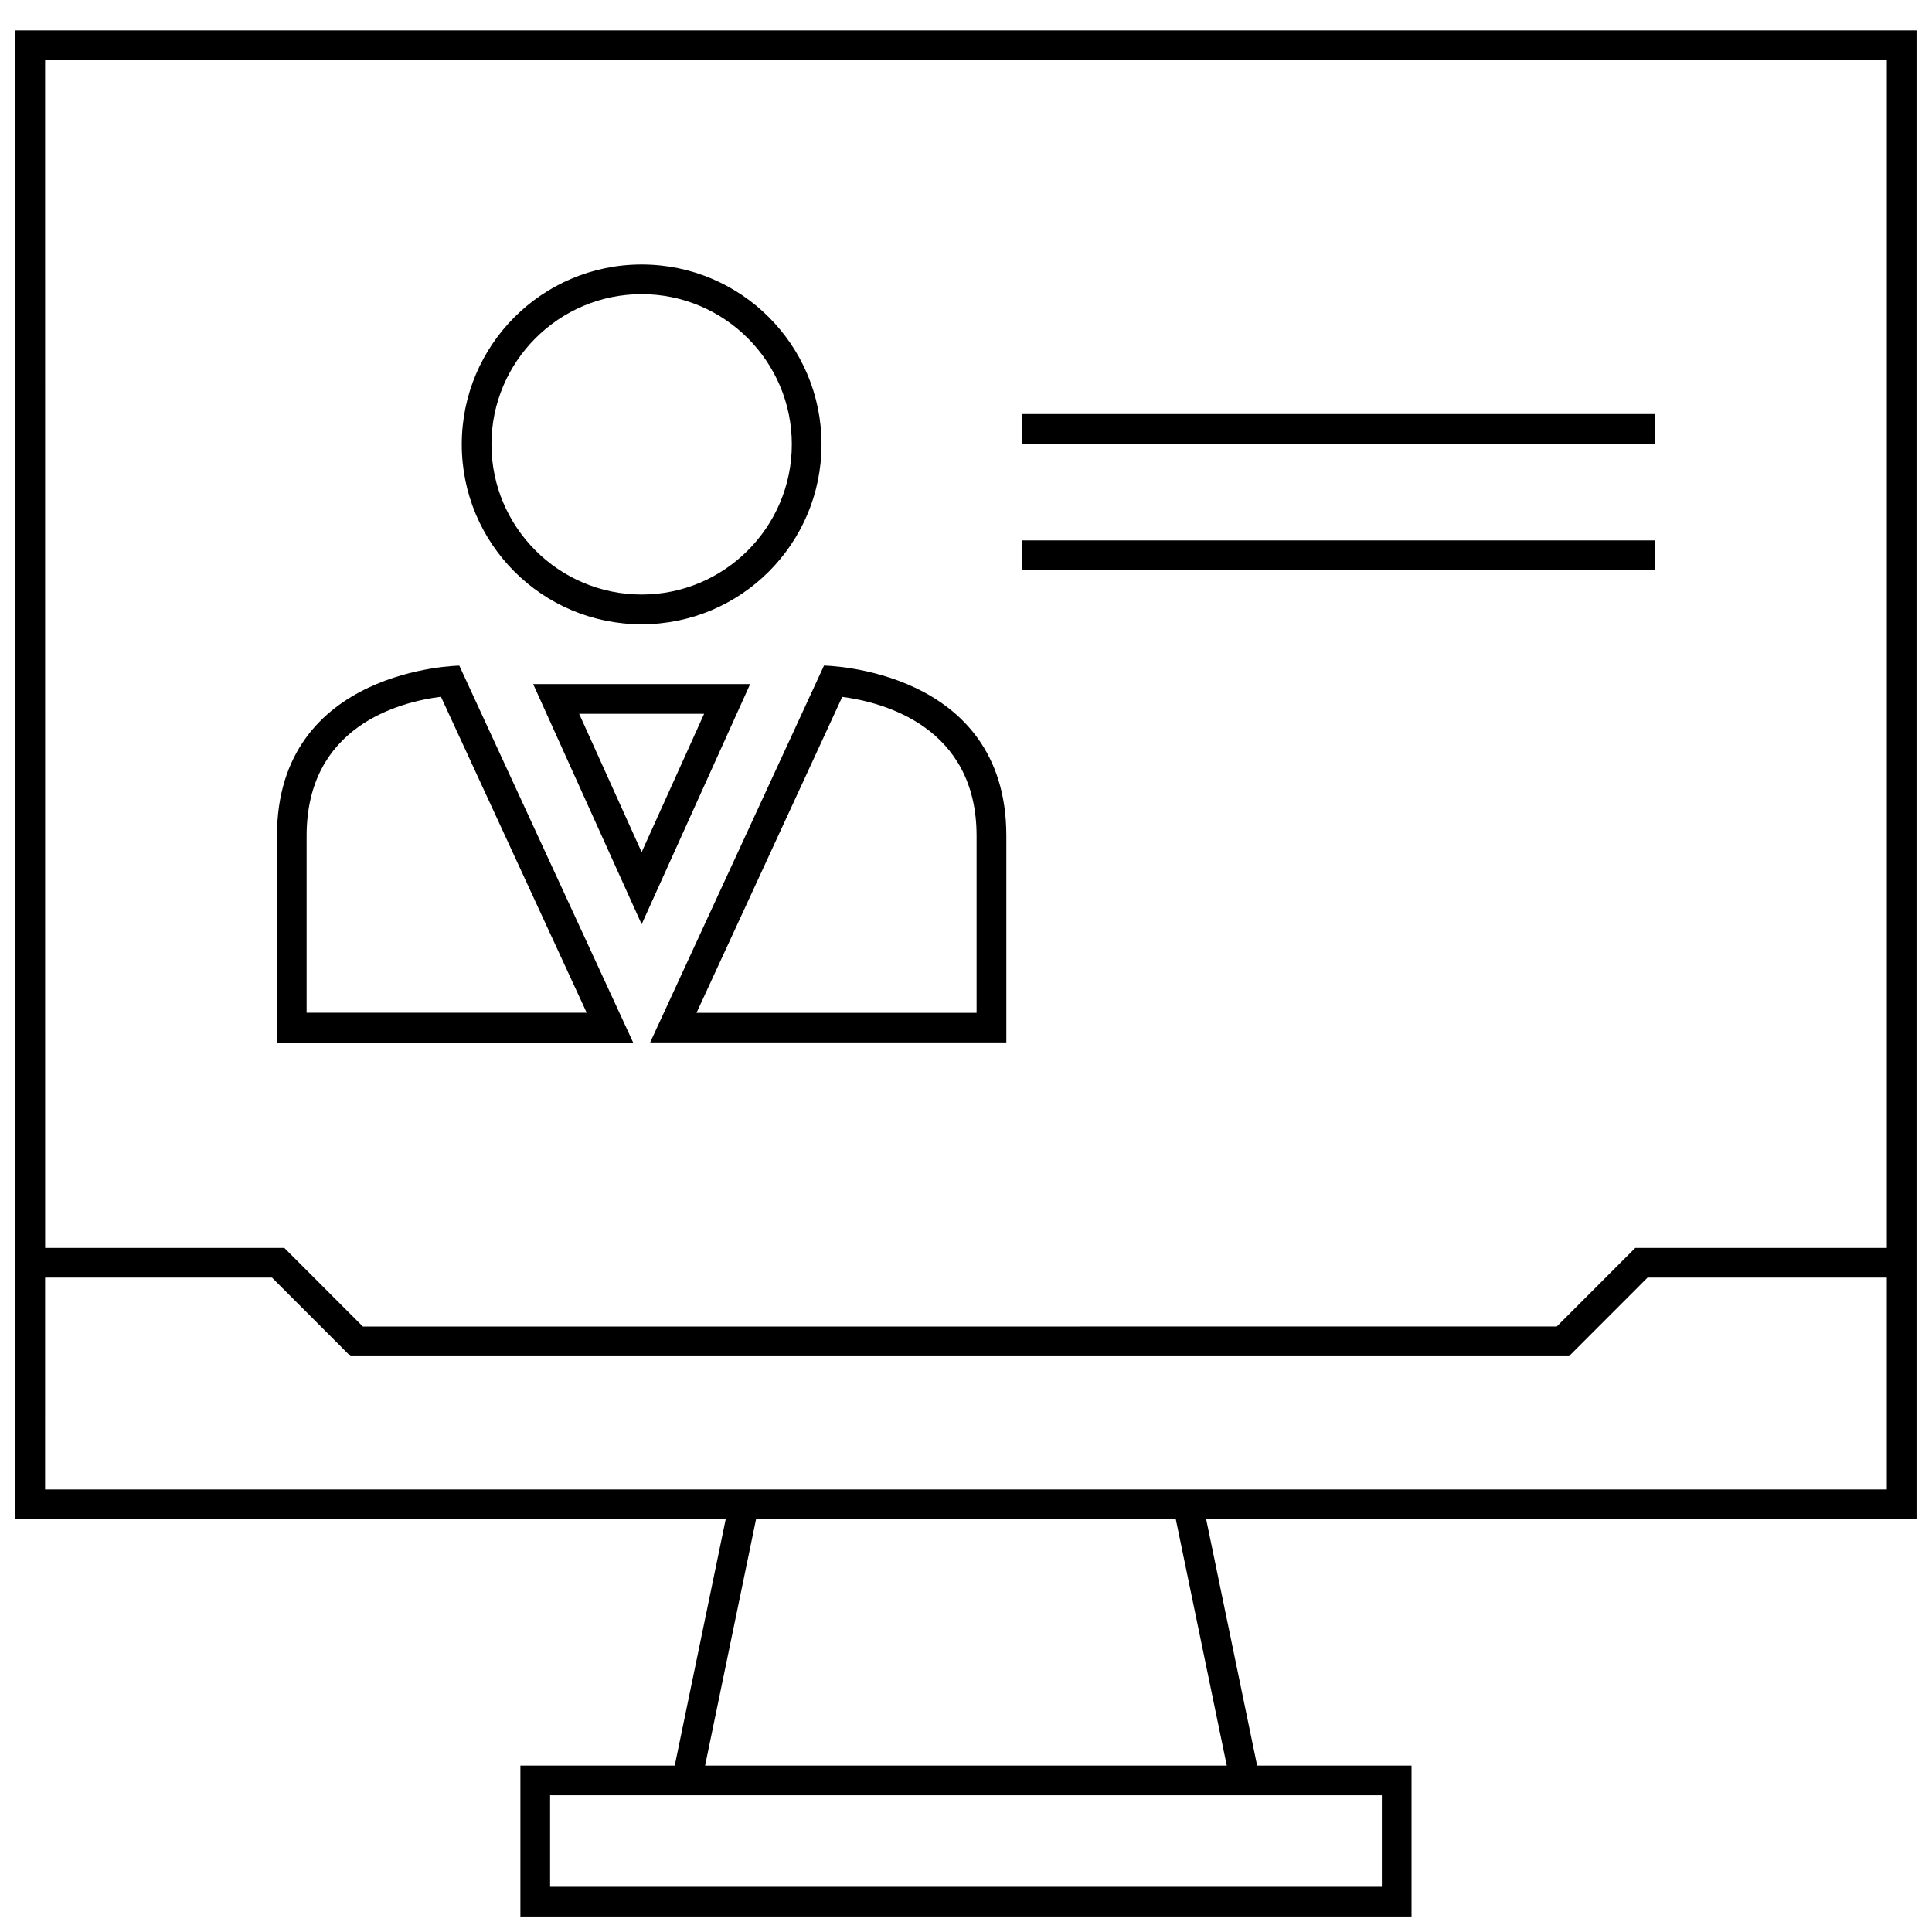 <?xml version="1.0" encoding="UTF-8"?>
<!-- Uploaded to: SVG Repo, www.svgrepo.com, Generator: SVG Repo Mixer Tools -->
<svg width="800px" height="800px" version="1.1" viewBox="144 144 512 512" xmlns="http://www.w3.org/2000/svg">
 <defs>
  <clipPath id="a">
   <path d="m148.09 152h503.81v499.9h-503.81z"/>
  </clipPath>
 </defs>
 <path d="m414.75 253.73h167.86v7.871h-167.86z"/>
 <path d="m414.75 287.21h167.86v7.871h-167.86z"/>
 <path d="m314.04 309.44c26.324 0 47.672-21.348 47.672-47.672 0-26.34-21.348-47.672-47.672-47.672-26.34 0-47.672 21.348-47.672 47.672s21.332 47.672 47.672 47.672zm0-87.488c21.945 0 39.801 17.855 39.801 39.801s-17.855 39.801-39.801 39.801c-21.945 0-39.801-17.855-39.801-39.801 0-21.93 17.855-39.801 39.801-39.801z"/>
 <path d="m265.72 320.4s-48.32 0.645-48.32 45.105v54.773h94.387zm-40.465 45.09c0-29.031 24.48-35.441 35.598-36.84l38.621 83.727h-74.219z"/>
 <path d="m410.69 420.26v-54.773c0-44.461-48.32-45.105-48.32-45.105l-46.066 99.863h94.387zm-43.484-91.582c10.863 1.434 35.598 7.887 35.598 36.824v46.902h-74.219z"/>
 <path d="m314.04 325.29h-28.746l28.75 63.652 28.75-63.652zm-16.562 7.871h33.125l-16.562 36.668z"/>
 <g clip-path="url(#a)">
  <path d="m148.09 546.59h188.23l-13.508 65.305-40.902 0.004v39.988h236.16v-39.988h-40.918l-13.508-65.305 188.25-0.004v-394.54h-503.81zm362.11 73.18v24.246h-220.42v-24.246zm-41.094-7.871h-138.25l13.508-65.305h111.23zm-313.15-451.98h488.07v314.79h-66.66l-20.812 20.828-316.39 0.004-20.812-20.828-63.387-0.004zm0 322.66h60.125l20.812 20.828h322.91l20.812-20.828h63.406v56.145h-488.07z"/>
 </g>
</svg>